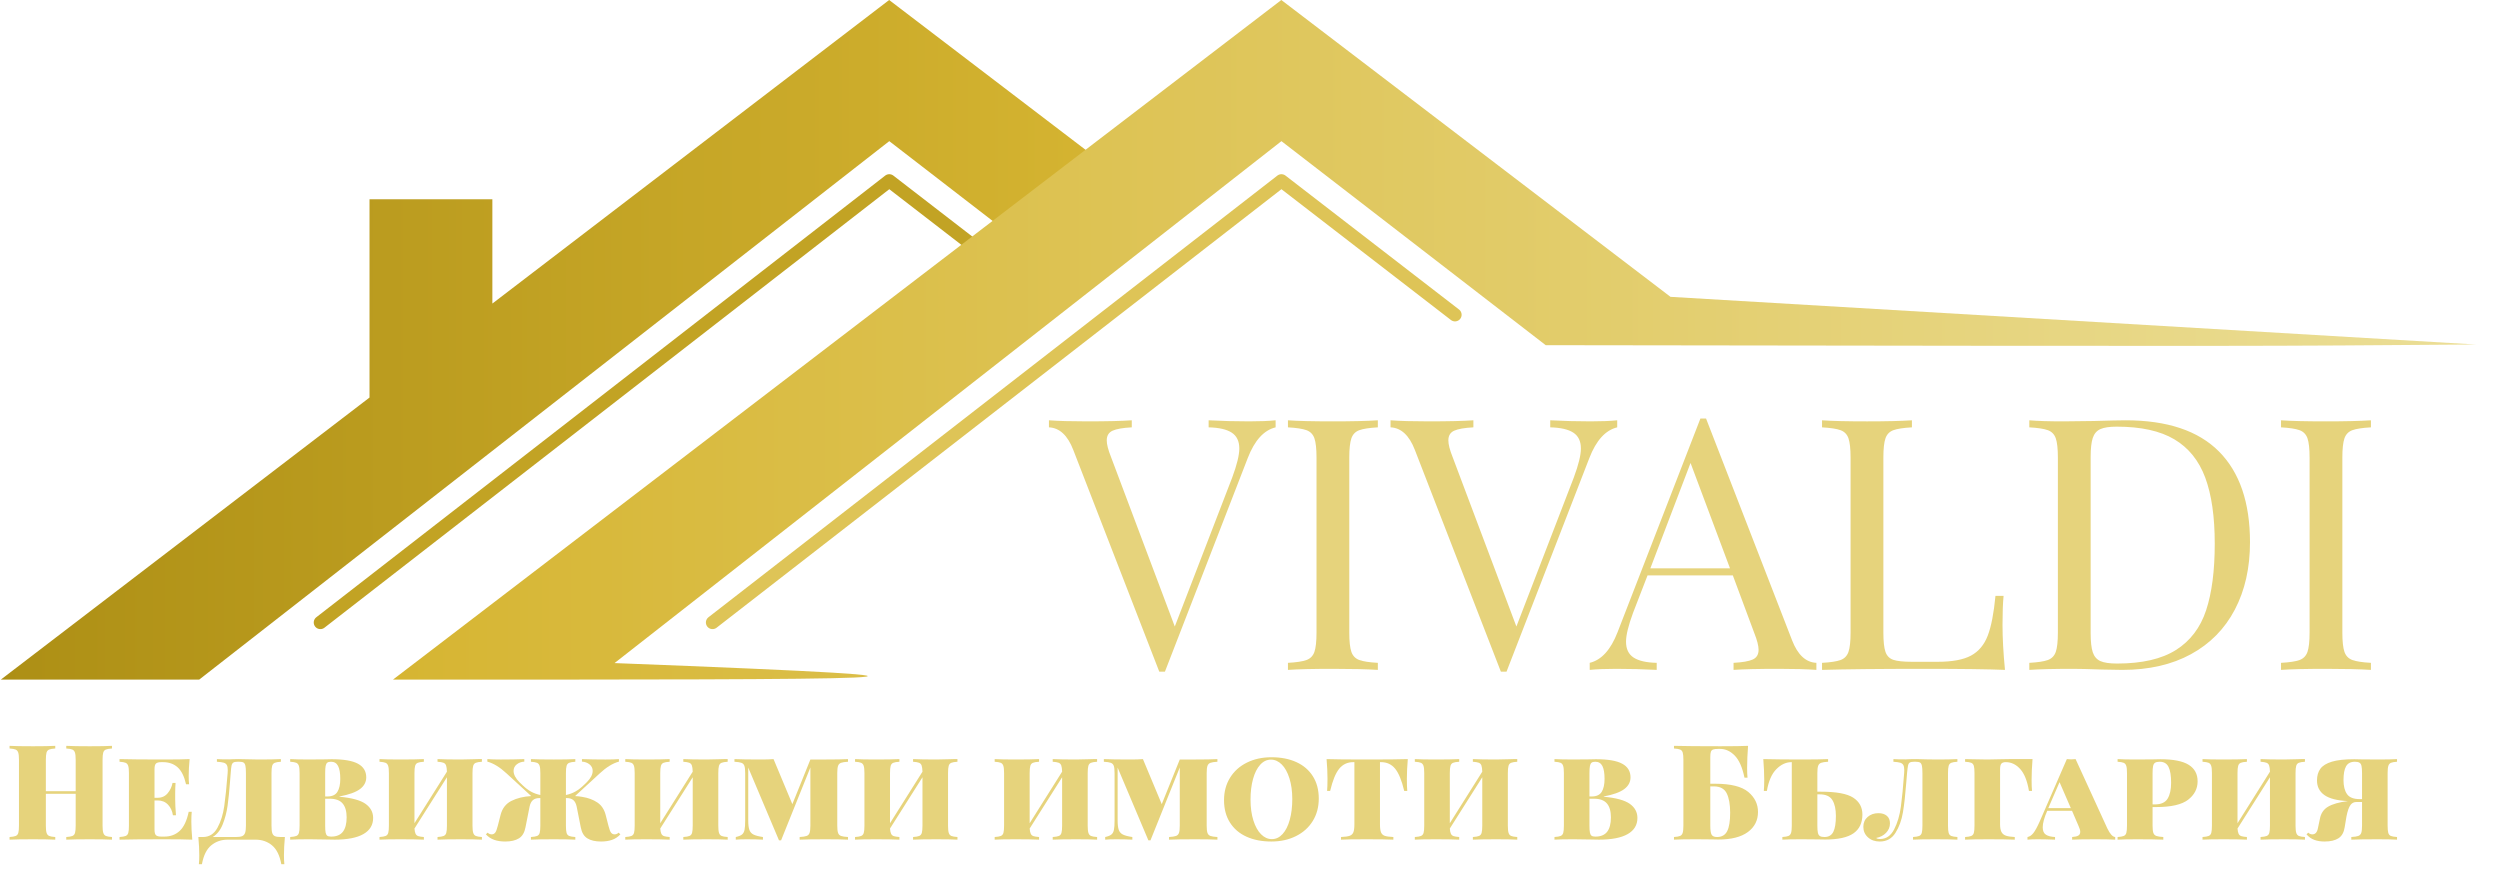 <?xml version="1.0" encoding="UTF-8"?>
<!DOCTYPE svg PUBLIC "-//W3C//DTD SVG 1.1//EN" "http://www.w3.org/Graphics/SVG/1.1/DTD/svg11.dtd">
<!-- Creator: CorelDRAW 2020 (64-Bit) -->
<svg xmlns="http://www.w3.org/2000/svg" xml:space="preserve" width="1571px" height="562px" version="1.1" style="shape-rendering:geometricPrecision; text-rendering:geometricPrecision; image-rendering:optimizeQuality; fill-rule:evenodd; clip-rule:evenodd"
viewBox="0 0 1548.13 554.18"
 xmlns:xlink="http://www.w3.org/1999/xlink"
 xmlns:xodm="http://www.corel.com/coreldraw/odm/2003">
 <defs>
  <style type="text/css">
   <![CDATA[
    .str0 {stroke:#C2A324;stroke-width:8.21;stroke-linecap:round;stroke-linejoin:round;stroke-miterlimit:22.926}
    .str1 {stroke:#DEC457;stroke-width:8.21;stroke-linecap:round;stroke-linejoin:round;stroke-miterlimit:22.926}
    .fil0 {fill:none}
    .fil3 {fill:#E6D37C;fill-rule:nonzero}
    .fil1 {fill:url(#id0)}
    .fil2 {fill:url(#id1)}
   ]]>
  </style>
  <linearGradient id="id0" gradientUnits="userSpaceOnUse" x1="0" y1="210.56" x2="700.89" y2="210.56">
   <stop offset="0" style="stop-opacity:1; stop-color:#AD8F15"/>
   <stop offset="1" style="stop-opacity:1; stop-color:#D6B532"/>
  </linearGradient>
  <linearGradient id="id1" gradientUnits="userSpaceOnUse" x1="243" y1="210.56" x2="1533.59" y2="210.56">
   <stop offset="0" style="stop-opacity:1; stop-color:#D6B532"/>
   <stop offset="1" style="stop-opacity:1; stop-color:#EBDE96"/>
  </linearGradient>
 </defs>
 <g id="Layer_x0020_1">
  <polyline class="fil0 str0" points="627.05,171.1 550.54,112.05 198.01,385.73 "/>
  <path class="fil1" d="M550.46 0l150.43 114.74c-55.4,46.02 0,0 -55.4,46.02l-94.95 -73.3 -427.63 333.67c-122.91,0 0,0 -122.16,0l-0.75 0 228.47 -174.79 0 -122.85 76.12 0 0 64.61 245.87 -188.1z"/>
  <polyline class="fil0 str1" points="901.09,195.05 793.54,112.05 441.01,385.73 "/>
  <path class="fil2" d="M793.47 0l241.16 183.94 498.96 29.53c-137.82,1.04 -116.34,1.1 -576.28,0.42l-163.77 -126.43 -413.26 323.42c266.91,10.25 174.79,10.25 -136.53,10.25l-0.75 0 550.47 -421.13z"/>
  <path class="fil3" d="M773.56 261.1c6.55,0 12.01,-0.22 16.38,-0.66l0 4.37c-7.28,1.75 -13.03,8.08 -17.26,19.01l-51.33 132.38 -1.75 0 -1.75 0 -53.3 -137.41c-3.49,-9.03 -8.52,-13.69 -15.07,-13.98l0 -4.37c5.82,0.44 13.62,0.66 23.37,0.66 12.53,0 21.85,-0.22 27.96,-0.66l0 4.37c-5.53,0.29 -9.5,0.99 -11.9,2.08 -2.4,1.09 -3.61,3.09 -3.61,6 0,2.48 0.88,5.9 2.63,10.27l39.53 105.07 35.61 -92.4c2.91,-7.86 4.37,-13.83 4.37,-17.91 0,-4.52 -1.57,-7.79 -4.7,-9.83 -3.13,-2.04 -7.9,-3.13 -14.31,-3.28l0 -4.37c8.31,0.44 16.68,0.66 25.13,0.66z"/>
  <path id="1" class="fil3" d="M853.29 264.81c-5.25,0.29 -9.07,0.88 -11.47,1.75 -2.4,0.87 -4.04,2.55 -4.92,5.02 -0.87,2.48 -1.31,6.48 -1.31,12.02l0 108.35c0,5.53 0.44,9.54 1.31,12.01 0.88,2.48 2.52,4.15 4.92,5.03 2.4,0.87 6.22,1.45 11.47,1.74l0 4.37c-6.7,-0.43 -15.95,-0.65 -27.75,-0.65 -12.52,0 -21.84,0.22 -27.96,0.65l0 -4.37c5.25,-0.29 9.07,-0.87 11.47,-1.74 2.41,-0.88 4.04,-2.55 4.92,-5.03 0.87,-2.47 1.31,-6.48 1.31,-12.01l0 -108.35c0,-5.54 -0.44,-9.54 -1.31,-12.02 -0.88,-2.47 -2.51,-4.15 -4.92,-5.02 -2.4,-0.87 -6.22,-1.46 -11.47,-1.75l0 -4.37c6.12,0.44 15.44,0.66 27.96,0.66 11.66,0 20.9,-0.22 27.75,-0.66l0 4.37z"/>
  <path id="2" class="fil3" d="M985.23 261.1c6.55,0 12.01,-0.22 16.38,-0.66l0 4.37c-7.28,1.75 -13.03,8.08 -17.26,19.01l-51.33 132.38 -1.75 0 -1.75 0 -53.3 -137.41c-3.49,-9.03 -8.52,-13.69 -15.07,-13.98l0 -4.37c5.83,0.44 13.62,0.66 23.37,0.66 12.53,0 21.85,-0.22 27.97,-0.66l0 4.37c-5.54,0.29 -9.51,0.99 -11.91,2.08 -2.4,1.09 -3.6,3.09 -3.6,6 0,2.48 0.87,5.9 2.62,10.27l39.54 105.07 35.6 -92.4c2.92,-7.86 4.37,-13.83 4.37,-17.91 0,-4.52 -1.56,-7.79 -4.7,-9.83 -3.13,-2.04 -7.9,-3.13 -14.3,-3.28l0 -4.37c8.3,0.44 16.67,0.66 25.12,0.66z"/>
  <path id="3" class="fil3" d="M1109.96 396.75c3.5,9.03 8.52,13.69 15.07,13.98l0 4.37c-5.82,-0.43 -13.61,-0.65 -23.37,-0.65 -12.53,0 -21.85,0.22 -27.96,0.65l0 -4.37c5.53,-0.29 9.5,-0.98 11.9,-2.07 2.41,-1.09 3.61,-3.1 3.61,-6.01 0,-2.47 -0.88,-5.9 -2.62,-10.27l-13.33 -35.82 -52.86 0 -8.96 23.15c-2.91,7.87 -4.37,13.84 -4.37,17.92 0,4.51 1.57,7.79 4.7,9.83 3.13,2.04 7.9,3.13 14.31,3.27l0 4.37c-8.3,-0.43 -16.68,-0.65 -25.12,-0.65 -6.56,0 -12.02,0.22 -16.39,0.65l0 -4.37c7.28,-1.74 13.04,-8.08 17.26,-19l51.33 -132.38 3.5 0 53.3 137.4zm-38.45 -44.56l-24.46 -65.31 -24.91 65.31 49.37 0z"/>
  <path id="4" class="fil3" d="M1184.23 264.81c-5.24,0.29 -9.06,0.88 -11.47,1.75 -2.4,0.87 -4.04,2.55 -4.91,5.02 -0.88,2.48 -1.31,6.48 -1.31,12.02l0 108.35c0,5.53 0.43,9.54 1.31,12.01 0.87,2.48 2.51,4.12 4.91,4.92 2.41,0.8 6.23,1.2 11.47,1.2l15.95 0c9.03,0 15.91,-1.28 20.64,-3.82 4.73,-2.55 8.19,-6.67 10.38,-12.35 2.18,-5.68 3.78,-13.9 4.8,-24.68l5.03 0c-0.44,4.51 -0.66,10.48 -0.66,17.91 0,8.3 0.51,17.62 1.53,27.96 -9.9,-0.43 -26.58,-0.65 -50.02,-0.65 -27.97,0 -49.08,0.22 -63.35,0.65l0 -4.37c5.24,-0.29 9.06,-0.87 11.47,-1.74 2.4,-0.88 4.04,-2.55 4.91,-5.03 0.87,-2.47 1.31,-6.48 1.31,-12.01l0 -108.35c0,-5.54 -0.44,-9.54 -1.31,-12.02 -0.87,-2.47 -2.51,-4.15 -4.91,-5.02 -2.41,-0.87 -6.23,-1.46 -11.47,-1.75l0 -4.37c6.11,0.44 15.43,0.66 27.96,0.66 11.65,0 20.9,-0.22 27.74,-0.66l0 4.37z"/>
  <path id="5" class="fil3" d="M1316.61 260.44c25.77,0 45.07,6.45 57.89,19.34 12.81,12.88 19.22,31.63 19.22,56.25 0,15.87 -3.13,29.78 -9.39,41.72 -6.27,11.94 -15.33,21.15 -27.2,27.63 -11.87,6.48 -26.03,9.72 -42.49,9.72l-12.67 -0.22c-8.15,-0.29 -14.12,-0.43 -17.91,-0.43 -11.94,0 -20.97,0.22 -27.09,0.65l0 -4.37c5.25,-0.29 9.07,-0.87 11.47,-1.74 2.4,-0.88 4.04,-2.55 4.92,-5.03 0.87,-2.47 1.31,-6.48 1.31,-12.01l0 -108.35c0,-5.54 -0.44,-9.54 -1.31,-12.02 -0.88,-2.47 -2.52,-4.15 -4.92,-5.02 -2.4,-0.87 -6.22,-1.46 -11.47,-1.75l0 -4.37c5.1,0.44 12.16,0.66 21.19,0.66l18.57 -0.22c9.9,-0.29 16.53,-0.44 19.88,-0.44zm-5.46 3.94c-4.52,0 -7.9,0.51 -10.16,1.52 -2.26,1.02 -3.82,2.85 -4.7,5.47 -0.87,2.62 -1.31,6.55 -1.31,11.79l0 109.22c0,5.25 0.44,9.18 1.31,11.8 0.88,2.62 2.44,4.44 4.7,5.46 2.26,1.02 5.72,1.53 10.38,1.53 15.43,0 27.59,-2.8 36.48,-8.41 8.88,-5.61 15.1,-13.8 18.67,-24.57 3.57,-10.78 5.36,-24.54 5.36,-41.29 0,-16.75 -1.97,-30.4 -5.9,-40.96 -3.94,-10.56 -10.31,-18.46 -19.12,-23.7 -8.81,-5.24 -20.71,-7.86 -35.71,-7.86z"/>
  <path id="6" class="fil3" d="M1468.65 264.81c-5.25,0.29 -9.07,0.88 -11.47,1.75 -2.41,0.87 -4.04,2.55 -4.92,5.02 -0.87,2.48 -1.31,6.48 -1.31,12.02l0 108.35c0,5.53 0.44,9.54 1.31,12.01 0.88,2.48 2.51,4.15 4.92,5.03 2.4,0.87 6.22,1.45 11.47,1.74l0 4.37c-6.7,-0.43 -15.95,-0.65 -27.75,-0.65 -12.52,0 -21.84,0.22 -27.96,0.65l0 -4.37c5.25,-0.29 9.07,-0.87 11.47,-1.74 2.4,-0.88 4.04,-2.55 4.92,-5.03 0.87,-2.47 1.31,-6.48 1.31,-12.01l0 -108.35c0,-5.54 -0.44,-9.54 -1.31,-12.02 -0.88,-2.47 -2.52,-4.15 -4.92,-5.02 -2.4,-0.87 -6.22,-1.46 -11.47,-1.75l0 -4.37c6.12,0.44 15.44,0.66 27.96,0.66 11.65,0 20.9,-0.22 27.75,-0.66l0 4.37z"/>
  <path class="fil3" d="M68.88 463.81c-1.75,0.11 -3.02,0.33 -3.81,0.66 -0.8,0.33 -1.33,0.96 -1.61,1.89 -0.27,0.93 -0.41,2.43 -0.41,4.51l0 40.73c0,2.08 0.15,3.58 0.46,4.51 0.3,0.93 0.83,1.56 1.6,1.89 0.76,0.33 2.02,0.55 3.77,0.66l0 1.64c-2.95,-0.16 -7.55,-0.25 -13.79,-0.25 -6.29,0 -11.14,0.09 -14.53,0.25l0 -1.64c1.75,-0.11 3.02,-0.33 3.81,-0.66 0.8,-0.33 1.33,-0.96 1.61,-1.89 0.27,-0.93 0.41,-2.43 0.41,-4.51l0 -19.71 -18.48 0 0 19.71c0,2.08 0.15,3.58 0.46,4.51 0.3,0.93 0.83,1.56 1.6,1.89 0.76,0.33 2.02,0.55 3.77,0.66l0 1.64c-3.17,-0.16 -7.74,-0.25 -13.71,-0.25 -6.62,0 -11.49,0.09 -14.61,0.25l0 -1.64c1.75,-0.11 3.02,-0.33 3.81,-0.66 0.8,-0.33 1.33,-0.96 1.61,-1.89 0.27,-0.93 0.41,-2.43 0.41,-4.51l0 -40.73c0,-2.08 -0.15,-3.58 -0.45,-4.51 -0.31,-0.93 -0.84,-1.56 -1.61,-1.89 -0.76,-0.33 -2.02,-0.55 -3.77,-0.66l0 -1.64c3.12,0.17 7.99,0.25 14.61,0.25 5.91,0 10.48,-0.08 13.71,-0.25l0 1.64c-1.75,0.11 -3.02,0.33 -3.81,0.66 -0.8,0.33 -1.33,0.96 -1.61,1.89 -0.27,0.93 -0.41,2.43 -0.41,4.51l0 19.38 18.48 0 0 -19.38c0,-2.08 -0.15,-3.58 -0.45,-4.51 -0.31,-0.93 -0.84,-1.56 -1.61,-1.89 -0.76,-0.33 -2.02,-0.55 -3.77,-0.66l0 -1.64c3.39,0.17 8.24,0.25 14.53,0.25 6.24,0 10.84,-0.08 13.79,-0.25l0 1.64z"/>
  <path id="1" class="fil3" d="M118.06 508.97c0,3.34 0.19,7.12 0.58,11.33 -3.56,-0.16 -9.55,-0.25 -17.98,-0.25 -12.05,0 -21.08,0.09 -27.1,0.25l0 -1.64c1.75,-0.11 3.03,-0.33 3.82,-0.66 0.79,-0.33 1.33,-0.96 1.6,-1.89 0.28,-0.93 0.41,-2.43 0.41,-4.51l0 -32.51c0,-2.09 -0.15,-3.59 -0.45,-4.52 -0.3,-0.93 -0.83,-1.56 -1.6,-1.89 -0.77,-0.33 -2.03,-0.55 -3.78,-0.66l0 -1.64c6.02,0.17 15.05,0.25 27.1,0.25 7.66,0 13.11,-0.08 16.34,-0.25 -0.39,3.89 -0.58,7.39 -0.58,10.51 0,2.14 0.08,3.83 0.25,5.09l-1.89 0c-1.1,-4.87 -2.83,-8.37 -5.21,-10.51 -2.39,-2.13 -5.41,-3.2 -9.08,-3.2l-1.06 0c-1.54,0 -2.62,0.27 -3.25,0.82 -0.63,0.55 -0.94,1.73 -0.94,3.53l0 17.74 1.89 0c2.62,0 4.72,-0.95 6.28,-2.84 1.56,-1.89 2.56,-4.01 2.99,-6.36l1.89 0c-0.16,1.86 -0.24,4.05 -0.24,6.57l0 3.45c0,2.68 0.16,6.02 0.49,10.01l-1.89 0c-0.38,-2.62 -1.4,-4.81 -3.04,-6.56 -1.64,-1.76 -3.8,-2.63 -6.48,-2.63l-1.89 0 0 18.06c0,1.81 0.31,2.98 0.94,3.53 0.63,0.55 1.71,0.82 3.25,0.82l1.88 0c3.84,0 7.02,-1.19 9.57,-3.57 2.54,-2.38 4.39,-6.31 5.54,-11.78l1.89 0c-0.17,1.53 -0.25,3.5 -0.25,5.91z"/>
  <path id="2" class="fil3" d="M176.03 518.66c-0.39,4.21 -0.58,7.99 -0.58,11.33 0,2.3 0.09,4.13 0.25,5.5l-1.89 0c-0.99,-5.42 -2.9,-9.3 -5.75,-11.66 -2.84,-2.35 -6.24,-3.53 -10.18,-3.53l-17.32 0c-3.94,0 -7.34,1.18 -10.18,3.53 -2.85,2.36 -4.76,6.24 -5.75,11.66l-1.89 0c0.17,-1.37 0.25,-3.2 0.25,-5.5 0,-3.34 -0.19,-7.12 -0.58,-11.33l2.88 0c3.88,0 6.87,-1.9 8.95,-5.71 2.08,-3.8 3.49,-8.28 4.22,-13.42 0.74,-5.15 1.44,-11.96 2.1,-20.44 0.05,-0.44 0.08,-1.05 0.08,-1.81 0,-1.42 -0.19,-2.49 -0.57,-3.2 -0.39,-0.72 -1.04,-1.21 -1.97,-1.48 -0.94,-0.27 -2.33,-0.47 -4.19,-0.58l0 -1.64c1.37,0.11 3.91,0.17 7.63,0.17 0.93,0 1.62,-0.03 2.06,-0.09l3.53 -0.08c3.12,0 5.99,0.06 8.62,0.17l3.94 0.08c6.02,0 10.64,-0.08 13.87,-0.25l0 1.64c-1.75,0.11 -3.02,0.33 -3.81,0.66 -0.8,0.33 -1.33,0.96 -1.61,1.89 -0.27,0.93 -0.4,2.43 -0.4,4.52l0 32.51c0,2.08 0.15,3.6 0.45,4.55 0.3,0.96 0.84,1.62 1.64,1.97 0.79,0.36 2.04,0.54 3.73,0.54l2.47 0zm-24.14 -39.57c0,-2.09 -0.11,-3.62 -0.33,-4.6 -0.22,-0.99 -0.6,-1.64 -1.15,-1.97 -0.55,-0.33 -1.45,-0.5 -2.71,-0.5l-1.07 0c-1.2,0 -2.06,0.18 -2.58,0.54 -0.52,0.35 -0.88,0.97 -1.07,1.84 -0.19,0.88 -0.37,2.44 -0.53,4.69l-0.41 5.25c-0.44,5.86 -0.95,10.84 -1.52,14.94 -0.58,4.11 -1.59,7.97 -3.04,11.58 -1.45,3.61 -3.52,6.21 -6.2,7.8l14.37 0c1.75,0 3.05,-0.18 3.9,-0.54 0.85,-0.35 1.45,-1.02 1.81,-2.01 0.35,-0.98 0.53,-2.49 0.53,-4.51l0 -32.51z"/>
  <path id="3" class="fil3" d="M209.85 493.7c7.67,0.71 13.06,2.19 16.18,4.43 3.12,2.25 4.68,5.15 4.68,8.71 0,4.37 -2.01,7.71 -6.04,10.01 -4.02,2.3 -9.95,3.45 -17.77,3.45 -1.64,0 -3.07,-0.03 -4.27,-0.08 -3.94,-0.11 -7.77,-0.17 -11.5,-0.17 -5.25,0 -9.19,0.09 -11.82,0.25l0 -1.64c1.75,-0.11 3.03,-0.33 3.82,-0.66 0.79,-0.33 1.33,-0.96 1.6,-1.89 0.27,-0.93 0.41,-2.43 0.41,-4.51l0 -32.51c0,-2.09 -0.15,-3.59 -0.45,-4.52 -0.3,-0.93 -0.84,-1.56 -1.6,-1.89 -0.77,-0.33 -2.03,-0.55 -3.78,-0.66l0 -1.64c2.63,0.17 6.52,0.25 11.66,0.25l10.02 -0.08c1.15,-0.06 2.49,-0.09 4.02,-0.09 7.44,0 12.88,0.93 16.3,2.8 3.42,1.86 5.13,4.68 5.13,8.45 0,2.9 -1.3,5.33 -3.9,7.27 -2.6,1.94 -6.83,3.46 -12.69,4.56l0 0.16zm-5.25 -21.68c-1.04,0 -1.81,0.2 -2.3,0.58 -0.49,0.38 -0.84,1.07 -1.03,2.05 -0.19,0.99 -0.28,2.47 -0.28,4.44l0 14.45 1.39 0c2.96,0 5.02,-0.96 6.2,-2.88 1.18,-1.91 1.77,-4.6 1.77,-8.04 0,-3.56 -0.46,-6.22 -1.36,-7.97 -0.9,-1.75 -2.37,-2.63 -4.39,-2.63zm0.08 46.39c3.29,0 5.71,-1 7.27,-2.99 1.56,-2 2.34,-4.97 2.34,-8.91 0,-3.83 -0.84,-6.72 -2.51,-8.66 -1.67,-1.95 -4.34,-2.92 -8,-2.92l-2.79 0 0 16.67c0,1.97 0.09,3.42 0.28,4.35 0.19,0.93 0.54,1.57 1.03,1.93 0.49,0.35 1.29,0.53 2.38,0.53z"/>
  <path id="4" class="fil3" d="M298.11 472.02c-1.75,0.11 -3.02,0.33 -3.81,0.66 -0.8,0.33 -1.33,0.96 -1.6,1.89 -0.28,0.93 -0.42,2.43 -0.42,4.52l0 32.51c0,2.08 0.16,3.58 0.46,4.51 0.3,0.93 0.83,1.56 1.6,1.89 0.76,0.33 2.02,0.55 3.77,0.66l0 1.64c-2.79,-0.16 -7.11,-0.25 -12.97,-0.25 -6.29,0 -11.14,0.09 -14.53,0.25l0 -1.64c1.75,-0.11 3.02,-0.33 3.82,-0.66 0.79,-0.33 1.32,-0.96 1.6,-1.89 0.27,-0.93 0.41,-2.43 0.41,-4.51l0 -29.97 -20.12 31.77c0.11,1.48 0.35,2.58 0.7,3.29 0.36,0.71 0.92,1.19 1.69,1.43 0.76,0.25 1.91,0.43 3.44,0.54l0 1.64c-3.34,-0.16 -8.18,-0.25 -14.53,-0.25 -5.86,0 -10.18,0.09 -12.97,0.25l0 -1.64c1.75,-0.11 3.02,-0.33 3.82,-0.66 0.79,-0.33 1.32,-0.96 1.6,-1.89 0.27,-0.93 0.41,-2.43 0.41,-4.51l0 -32.51c0,-2.09 -0.15,-3.59 -0.45,-4.52 -0.3,-0.93 -0.84,-1.56 -1.6,-1.89 -0.77,-0.33 -2.03,-0.55 -3.78,-0.66l0 -1.64c2.79,0.17 7.11,0.25 12.97,0.25 6.3,0 11.14,-0.08 14.53,-0.25l0 1.64c-1.75,0.11 -3.02,0.33 -3.81,0.66 -0.8,0.33 -1.33,0.96 -1.61,1.89 -0.27,0.93 -0.41,2.43 -0.41,4.52l0 31.03 20.12 -31.94c-0.06,-1.75 -0.23,-3.04 -0.53,-3.86 -0.31,-0.82 -0.85,-1.38 -1.65,-1.68 -0.79,-0.3 -2.01,-0.51 -3.65,-0.62l0 -1.64c3.34,0.17 8.18,0.25 14.53,0.25 2.08,0 4.65,-0.06 7.72,-0.17 3.06,-0.11 4.82,-0.13 5.25,-0.08l0 1.64z"/>
  <path id="5" class="fil3" d="M383.91 517.02c-1.48,1.58 -3.2,2.72 -5.17,3.4 -1.97,0.69 -4.24,1.03 -6.81,1.03 -3.56,0 -6.4,-0.66 -8.5,-1.97 -2.11,-1.31 -3.46,-3.61 -4.07,-6.9l-2.54 -12.81c-0.39,-1.8 -1.07,-3.13 -2.05,-3.98 -0.99,-0.85 -2.39,-1.27 -4.19,-1.27l-0.41 0 0 17.08c0,2.08 0.13,3.58 0.41,4.51 0.27,0.93 0.81,1.56 1.6,1.89 0.79,0.33 2.07,0.55 3.82,0.66l0 1.64c-3.01,-0.16 -7.45,-0.25 -13.3,-0.25 -6.52,0 -11.25,0.09 -14.21,0.25l0 -1.64c1.75,-0.11 3.03,-0.33 3.82,-0.66 0.79,-0.33 1.33,-0.96 1.6,-1.89 0.27,-0.93 0.41,-2.43 0.41,-4.51l0 -17.08 -0.41 0c-1.81,0 -3.2,0.42 -4.19,1.27 -0.98,0.85 -1.67,2.18 -2.05,3.98l-2.54 12.81c-0.61,3.29 -1.96,5.59 -4.07,6.9 -2.11,1.31 -4.94,1.97 -8.5,1.97 -2.57,0 -4.84,-0.34 -6.81,-1.03 -1.97,-0.68 -3.69,-1.82 -5.17,-3.4l1.07 -1.07c0.71,0.71 1.55,1.07 2.54,1.07 0.82,0 1.52,-0.33 2.09,-0.99 0.58,-0.66 1.14,-2.11 1.69,-4.35l1.72 -6.73c1.04,-4.05 3.27,-6.94 6.69,-8.66 3.42,-1.73 7.51,-2.73 12.28,-3l-15.27 -14.04c-4.11,-3.83 -8.08,-6.27 -11.91,-7.31l0 -1.56c2.24,0.17 5.01,0.25 8.29,0.25 5.15,0 10.02,-0.08 14.62,-0.25l0 1.56c-1.86,0.11 -3.44,0.69 -4.72,1.73 -1.29,1.04 -1.93,2.38 -1.93,4.02 0,2.24 1.23,4.6 3.69,7.06l1.89 1.81c1.75,1.69 3.5,3.02 5.25,3.98 1.76,0.96 3.67,1.65 5.75,2.09l0 -13.54c0,-2.09 -0.15,-3.59 -0.45,-4.52 -0.3,-0.93 -0.83,-1.56 -1.6,-1.89 -0.77,-0.33 -2.03,-0.55 -3.78,-0.66l0 -1.64c2.96,0.17 7.69,0.25 14.21,0.25 5.8,0 10.23,-0.08 13.3,-0.25l0 1.64c-1.75,0.11 -3.03,0.33 -3.82,0.66 -0.79,0.33 -1.33,0.96 -1.6,1.89 -0.28,0.93 -0.41,2.43 -0.41,4.52l0 13.54c2.08,-0.44 3.99,-1.13 5.74,-2.09 1.76,-0.96 3.51,-2.29 5.26,-3.98l1.89 -1.81c2.46,-2.46 3.69,-4.82 3.69,-7.06 0,-1.64 -0.64,-2.98 -1.93,-4.02 -1.28,-1.04 -2.86,-1.62 -4.72,-1.73l0 -1.56c4.6,0.17 9.47,0.25 14.62,0.25 3.34,0 6.1,-0.08 8.29,-0.25l0 1.56c-3.83,1.04 -7.8,3.48 -11.91,7.31l-15.27 14.04c1.48,0.05 2.96,0.22 4.44,0.49 3.72,0.6 6.85,1.77 9.4,3.49 2.54,1.73 4.25,4.28 5.13,7.68l1.72 6.73c0.55,2.24 1.11,3.69 1.69,4.35 0.57,0.66 1.27,0.99 2.09,0.99 0.98,0 1.83,-0.36 2.54,-1.07l1.07 1.07z"/>
  <path id="6" class="fil3" d="M450.41 472.02c-1.75,0.11 -3.02,0.33 -3.81,0.66 -0.8,0.33 -1.33,0.96 -1.6,1.89 -0.28,0.93 -0.41,2.43 -0.41,4.52l0 32.51c0,2.08 0.15,3.58 0.45,4.51 0.3,0.93 0.83,1.56 1.6,1.89 0.76,0.33 2.02,0.55 3.77,0.66l0 1.64c-2.79,-0.16 -7.11,-0.25 -12.97,-0.25 -6.29,0 -11.14,0.09 -14.53,0.25l0 -1.64c1.75,-0.11 3.02,-0.33 3.82,-0.66 0.79,-0.33 1.33,-0.96 1.6,-1.89 0.27,-0.93 0.41,-2.43 0.41,-4.51l0 -29.97 -20.12 31.77c0.11,1.48 0.35,2.58 0.7,3.29 0.36,0.71 0.92,1.19 1.69,1.43 0.76,0.25 1.91,0.43 3.44,0.54l0 1.64c-3.34,-0.16 -8.18,-0.25 -14.53,-0.25 -5.86,0 -10.18,0.09 -12.97,0.25l0 -1.64c1.75,-0.11 3.02,-0.33 3.82,-0.66 0.79,-0.33 1.32,-0.96 1.6,-1.89 0.27,-0.93 0.41,-2.43 0.41,-4.51l0 -32.51c0,-2.09 -0.15,-3.59 -0.45,-4.52 -0.3,-0.93 -0.84,-1.56 -1.6,-1.89 -0.77,-0.33 -2.03,-0.55 -3.78,-0.66l0 -1.64c2.79,0.17 7.11,0.25 12.97,0.25 6.3,0 11.14,-0.08 14.53,-0.25l0 1.64c-1.75,0.11 -3.02,0.33 -3.81,0.66 -0.8,0.33 -1.33,0.96 -1.6,1.89 -0.28,0.93 -0.42,2.43 -0.42,4.52l0 31.03 20.12 -31.94c-0.06,-1.75 -0.23,-3.04 -0.53,-3.86 -0.3,-0.82 -0.85,-1.38 -1.65,-1.68 -0.79,-0.3 -2.01,-0.51 -3.65,-0.62l0 -1.64c3.34,0.17 8.18,0.25 14.53,0.25 2.08,0 4.65,-0.06 7.72,-0.17 3.06,-0.11 4.82,-0.13 5.25,-0.08l0 1.64z"/>
  <path id="7" class="fil3" d="M524.96 472.02c-1.97,0.11 -3.4,0.33 -4.31,0.66 -0.9,0.33 -1.52,0.96 -1.84,1.89 -0.33,0.93 -0.5,2.43 -0.5,4.52l0 32.51c0,2.08 0.17,3.58 0.5,4.51 0.32,0.93 0.94,1.56 1.84,1.89 0.91,0.33 2.34,0.55 4.31,0.66l0 1.64c-3.17,-0.16 -7.74,-0.25 -13.71,-0.25 -7.39,0 -12.81,0.09 -16.25,0.25l0 -1.64c1.97,-0.11 3.4,-0.33 4.31,-0.66 0.9,-0.33 1.52,-0.96 1.84,-1.89 0.33,-0.93 0.5,-2.43 0.5,-4.51l0 -36.05 -18.15 45.16 -1.31 0 -19.05 -45.07 0 32.67c0,2.63 0.23,4.6 0.7,5.92 0.46,1.31 1.33,2.28 2.58,2.91 1.26,0.63 3.21,1.14 5.83,1.52l0 1.64c-2.68,-0.16 -6.02,-0.25 -10.01,-0.25 -2.9,0 -5.17,0.09 -6.82,0.25l0 -1.64c1.75,-0.38 3.03,-0.89 3.82,-1.52 0.79,-0.63 1.33,-1.59 1.6,-2.87 0.28,-1.29 0.41,-3.27 0.41,-5.96l0 -29.22c0,-2.09 -0.16,-3.59 -0.49,-4.52 -0.33,-0.93 -0.94,-1.56 -1.85,-1.89 -0.9,-0.33 -2.34,-0.55 -4.31,-0.66l0 -1.64c3.61,0.17 9.17,0.25 16.67,0.25 3.01,0 5.53,-0.08 7.55,-0.25l11.66 27.92 11.17 -27.67 9.6 0c5.97,0 10.54,-0.08 13.71,-0.25l0 1.64z"/>
  <path id="8" class="fil3" d="M592.78 472.02c-1.75,0.11 -3.02,0.33 -3.82,0.66 -0.79,0.33 -1.32,0.96 -1.6,1.89 -0.27,0.93 -0.41,2.43 -0.41,4.52l0 32.51c0,2.08 0.15,3.58 0.45,4.51 0.3,0.93 0.84,1.56 1.6,1.89 0.77,0.33 2.03,0.55 3.78,0.66l0 1.64c-2.79,-0.16 -7.11,-0.25 -12.97,-0.25 -6.3,0 -11.14,0.09 -14.53,0.25l0 -1.64c1.75,-0.11 3.02,-0.33 3.81,-0.66 0.8,-0.33 1.33,-0.96 1.61,-1.89 0.27,-0.93 0.41,-2.43 0.41,-4.51l0 -29.97 -20.12 31.77c0.11,1.48 0.34,2.58 0.7,3.29 0.35,0.71 0.92,1.19 1.68,1.43 0.77,0.25 1.92,0.43 3.45,0.54l0 1.64c-3.34,-0.16 -8.18,-0.25 -14.53,-0.25 -5.86,0 -10.18,0.09 -12.97,0.25l0 -1.64c1.75,-0.11 3.02,-0.33 3.81,-0.66 0.8,-0.33 1.33,-0.96 1.6,-1.89 0.28,-0.93 0.42,-2.43 0.42,-4.51l0 -32.51c0,-2.09 -0.16,-3.59 -0.46,-4.52 -0.3,-0.93 -0.83,-1.56 -1.6,-1.89 -0.76,-0.33 -2.02,-0.55 -3.77,-0.66l0 -1.64c2.79,0.17 7.11,0.25 12.97,0.25 6.29,0 11.14,-0.08 14.53,-0.25l0 1.64c-1.75,0.11 -3.02,0.33 -3.82,0.66 -0.79,0.33 -1.32,0.96 -1.6,1.89 -0.27,0.93 -0.41,2.43 -0.41,4.52l0 31.03 20.12 -31.94c-0.06,-1.75 -0.24,-3.04 -0.54,-3.86 -0.3,-0.82 -0.85,-1.38 -1.64,-1.68 -0.79,-0.3 -2.01,-0.51 -3.65,-0.62l0 -1.64c3.34,0.17 8.18,0.25 14.53,0.25 2.08,0 4.65,-0.06 7.72,-0.17 3.06,-0.11 4.81,-0.13 5.25,-0.08l0 1.64z"/>
  <path id="9" class="fil3" d="M679.32 472.02c-1.75,0.11 -3.03,0.33 -3.82,0.66 -0.79,0.33 -1.33,0.96 -1.6,1.89 -0.27,0.93 -0.41,2.43 -0.41,4.52l0 32.51c0,2.08 0.15,3.58 0.45,4.51 0.3,0.93 0.83,1.56 1.6,1.89 0.77,0.33 2.03,0.55 3.78,0.66l0 1.64c-2.79,-0.16 -7.12,-0.25 -12.97,-0.25 -6.3,0 -11.14,0.09 -14.54,0.25l0 -1.64c1.75,-0.11 3.03,-0.33 3.82,-0.66 0.8,-0.33 1.33,-0.96 1.6,-1.89 0.28,-0.93 0.41,-2.43 0.41,-4.51l0 -29.97 -20.11 31.77c0.11,1.48 0.34,2.58 0.7,3.29 0.35,0.71 0.91,1.19 1.68,1.43 0.76,0.25 1.91,0.43 3.45,0.54l0 1.64c-3.34,-0.16 -8.19,-0.25 -14.54,-0.25 -5.85,0 -10.18,0.09 -12.97,0.25l0 -1.64c1.75,-0.11 3.03,-0.33 3.82,-0.66 0.79,-0.33 1.33,-0.96 1.6,-1.89 0.27,-0.93 0.41,-2.43 0.41,-4.51l0 -32.51c0,-2.09 -0.15,-3.59 -0.45,-4.52 -0.3,-0.93 -0.84,-1.56 -1.6,-1.89 -0.77,-0.33 -2.03,-0.55 -3.78,-0.66l0 -1.64c2.79,0.17 7.12,0.25 12.97,0.25 6.3,0 11.14,-0.08 14.54,-0.25l0 1.64c-1.76,0.11 -3.03,0.33 -3.82,0.66 -0.8,0.33 -1.33,0.96 -1.6,1.89 -0.28,0.93 -0.41,2.43 -0.41,4.52l0 31.03 20.11 -31.94c-0.05,-1.75 -0.23,-3.04 -0.53,-3.86 -0.3,-0.82 -0.85,-1.38 -1.64,-1.68 -0.8,-0.3 -2.01,-0.51 -3.66,-0.62l0 -1.64c3.34,0.17 8.19,0.25 14.54,0.25 2.07,0 4.65,-0.06 7.71,-0.17 3.07,-0.11 4.82,-0.13 5.26,-0.08l0 1.64z"/>
  <path id="10" class="fil3" d="M753.87 472.02c-1.97,0.11 -3.41,0.33 -4.31,0.66 -0.91,0.33 -1.52,0.96 -1.85,1.89 -0.33,0.93 -0.49,2.43 -0.49,4.52l0 32.51c0,2.08 0.16,3.58 0.49,4.51 0.33,0.93 0.94,1.56 1.85,1.89 0.9,0.33 2.34,0.55 4.31,0.66l0 1.64c-3.18,-0.16 -7.75,-0.25 -13.71,-0.25 -7.39,0 -12.81,0.09 -16.26,0.25l0 -1.64c1.97,-0.11 3.41,-0.33 4.31,-0.66 0.9,-0.33 1.52,-0.96 1.85,-1.89 0.33,-0.93 0.49,-2.43 0.49,-4.51l0 -36.05 -18.15 45.16 -1.31 0 -19.05 -45.07 0 32.67c0,2.63 0.24,4.6 0.7,5.92 0.47,1.31 1.33,2.28 2.59,2.91 1.26,0.63 3.2,1.14 5.83,1.52l0 1.64c-2.69,-0.16 -6.02,-0.25 -10.02,-0.25 -2.9,0 -5.17,0.09 -6.81,0.25l0 -1.64c1.75,-0.38 3.02,-0.89 3.81,-1.52 0.8,-0.63 1.33,-1.59 1.6,-2.87 0.28,-1.29 0.41,-3.27 0.41,-5.96l0 -29.22c0,-2.09 -0.16,-3.59 -0.49,-4.52 -0.33,-0.93 -0.94,-1.56 -1.85,-1.89 -0.9,-0.33 -2.33,-0.55 -4.31,-0.66l0 -1.64c3.62,0.17 9.17,0.25 16.67,0.25 3.01,0 5.53,-0.08 7.55,-0.25l11.66 27.92 11.17 -27.67 9.61 0c5.96,0 10.53,-0.08 13.71,-0.25l0 1.64z"/>
  <path id="11" class="fil3" d="M787.37 469.23c5.85,0 10.98,1 15.39,3 4.4,2 7.83,4.93 10.26,8.78 2.44,3.86 3.66,8.47 3.66,13.84 0,5.25 -1.25,9.89 -3.74,13.92 -2.49,4.02 -5.97,7.14 -10.43,9.35 -4.46,2.22 -9.53,3.33 -15.23,3.33 -5.85,0 -10.99,-1 -15.39,-3 -4.41,-1.99 -7.83,-4.92 -10.26,-8.78 -2.44,-3.86 -3.66,-8.47 -3.66,-13.84 0,-5.25 1.25,-9.89 3.74,-13.91 2.49,-4.03 5.96,-7.15 10.42,-9.36 4.47,-2.22 9.54,-3.33 15.24,-3.33zm-0.33 1.48c-2.52,0 -4.74,1.05 -6.65,3.16 -1.92,2.11 -3.4,5.04 -4.44,8.79 -1.04,3.75 -1.56,8.03 -1.56,12.85 0,4.87 0.59,9.16 1.77,12.89 1.17,3.72 2.76,6.58 4.76,8.57 2,2 4.23,3 6.69,3 2.52,0 4.74,-1.05 6.65,-3.16 1.92,-2.11 3.4,-5.03 4.43,-8.78 1.04,-3.75 1.57,-8.04 1.57,-12.85 0,-4.87 -0.59,-9.17 -1.77,-12.89 -1.18,-3.73 -2.76,-6.59 -4.76,-8.58 -2,-2 -4.23,-3 -6.69,-3z"/>
  <path id="12" class="fil3" d="M871.85 470.38c-0.38,4.55 -0.58,8.6 -0.58,12.15 0,3.29 0.09,5.8 0.25,7.56l-1.89 0c-1.53,-6.46 -3.41,-11.05 -5.62,-13.76 -2.22,-2.7 -5.11,-4.06 -8.67,-4.06l-0.73 0 0 38.51c0,2.3 0.22,3.97 0.65,5 0.44,1.04 1.21,1.76 2.3,2.14 1.1,0.38 2.88,0.63 5.34,0.74l0 1.64c-3.07,-0.16 -8.59,-0.25 -16.59,-0.25 -7.93,0 -13.21,0.09 -15.84,0.25l0 -1.64c2.46,-0.11 4.24,-0.36 5.33,-0.74 1.1,-0.38 1.87,-1.1 2.3,-2.14 0.44,-1.03 0.66,-2.7 0.66,-5l0 -38.51 -0.74 0c-3.56,0 -6.44,1.36 -8.66,4.06 -2.22,2.71 -4.09,7.3 -5.62,13.76l-1.89 0c0.16,-1.76 0.24,-4.27 0.24,-7.56 0,-3.55 -0.19,-7.6 -0.57,-12.15 4.87,0.17 13.14,0.25 24.79,0.25 11.99,0 20.5,-0.08 25.54,-0.25z"/>
  <path id="13" class="fil3" d="M939.67 472.02c-1.76,0.11 -3.03,0.33 -3.82,0.66 -0.8,0.33 -1.33,0.96 -1.6,1.89 -0.28,0.93 -0.41,2.43 -0.41,4.52l0 32.51c0,2.08 0.15,3.58 0.45,4.51 0.3,0.93 0.83,1.56 1.6,1.89 0.77,0.33 2.02,0.55 3.78,0.66l0 1.64c-2.8,-0.16 -7.12,-0.25 -12.98,-0.25 -6.29,0 -11.14,0.09 -14.53,0.25l0 -1.64c1.75,-0.11 3.02,-0.33 3.82,-0.66 0.79,-0.33 1.33,-0.96 1.6,-1.89 0.27,-0.93 0.41,-2.43 0.41,-4.51l0 -29.97 -20.11 31.77c0.1,1.48 0.34,2.58 0.69,3.29 0.36,0.71 0.92,1.19 1.69,1.43 0.76,0.25 1.91,0.43 3.44,0.54l0 1.64c-3.33,-0.16 -8.18,-0.25 -14.53,-0.25 -5.85,0 -10.18,0.09 -12.97,0.25l0 -1.64c1.75,-0.11 3.02,-0.33 3.82,-0.66 0.79,-0.33 1.33,-0.96 1.6,-1.89 0.27,-0.93 0.41,-2.43 0.41,-4.51l0 -32.51c0,-2.09 -0.15,-3.59 -0.45,-4.52 -0.3,-0.93 -0.84,-1.56 -1.6,-1.89 -0.77,-0.33 -2.03,-0.55 -3.78,-0.66l0 -1.64c2.79,0.17 7.12,0.25 12.97,0.25 6.3,0 11.14,-0.08 14.53,-0.25l0 1.64c-1.75,0.11 -3.02,0.33 -3.81,0.66 -0.8,0.33 -1.33,0.96 -1.6,1.89 -0.28,0.93 -0.41,2.43 -0.41,4.52l0 31.03 20.11 -31.94c-0.05,-1.75 -0.23,-3.04 -0.53,-3.86 -0.3,-0.82 -0.85,-1.38 -1.65,-1.68 -0.79,-0.3 -2.01,-0.51 -3.65,-0.62l0 -1.64c3.34,0.17 8.18,0.25 14.53,0.25 2.08,0 4.66,-0.06 7.72,-0.17 3.07,-0.11 4.82,-0.13 5.26,-0.08l0 1.64z"/>
  <path id="14" class="fil3" d="M993.28 493.7c7.66,0.71 13.05,2.19 16.17,4.43 3.12,2.25 4.68,5.15 4.68,8.71 0,4.37 -2.01,7.71 -6.03,10.01 -4.02,2.3 -9.95,3.45 -17.78,3.45 -1.64,0 -3.06,-0.03 -4.27,-0.08 -3.94,-0.11 -7.77,-0.17 -11.49,-0.17 -5.25,0 -9.2,0.09 -11.82,0.25l0 -1.64c1.75,-0.11 3.02,-0.33 3.81,-0.66 0.8,-0.33 1.33,-0.96 1.61,-1.89 0.27,-0.93 0.41,-2.43 0.41,-4.51l0 -32.51c0,-2.09 -0.16,-3.59 -0.46,-4.52 -0.3,-0.93 -0.83,-1.56 -1.6,-1.89 -0.76,-0.33 -2.02,-0.55 -3.77,-0.66l0 -1.64c2.62,0.17 6.51,0.25 11.66,0.25l10.01 -0.08c1.15,-0.06 2.49,-0.09 4.02,-0.09 7.45,0 12.88,0.93 16.3,2.8 3.42,1.86 5.13,4.68 5.13,8.45 0,2.9 -1.3,5.33 -3.9,7.27 -2.6,1.94 -6.82,3.46 -12.68,4.56l0 0.16zm-5.26 -21.68c-1.04,0 -1.8,0.2 -2.29,0.58 -0.5,0.38 -0.84,1.07 -1.03,2.05 -0.19,0.99 -0.29,2.47 -0.29,4.44l0 14.45 1.4 0c2.95,0 5.02,-0.96 6.2,-2.88 1.17,-1.91 1.76,-4.6 1.76,-8.04 0,-3.56 -0.45,-6.22 -1.35,-7.97 -0.91,-1.75 -2.37,-2.63 -4.4,-2.63zm0.09 46.39c3.28,0 5.7,-1 7.26,-2.99 1.56,-2 2.34,-4.97 2.34,-8.91 0,-3.83 -0.83,-6.72 -2.5,-8.66 -1.67,-1.95 -4.34,-2.92 -8.01,-2.92l-2.79 0 0 16.67c0,1.97 0.1,3.42 0.29,4.35 0.19,0.93 0.53,1.57 1.03,1.93 0.49,0.35 1.28,0.53 2.38,0.53z"/>
  <path id="15" class="fil3" d="M1062.33 485.65c9.58,0 16.39,1.69 20.44,5.05 4.05,3.37 6.08,7.51 6.08,12.44 0,5.2 -2.1,9.35 -6.28,12.44 -4.19,3.09 -10.31,4.64 -18.35,4.64 -1.54,0 -2.82,-0.03 -3.86,-0.08l-9.94 -0.09c-5.96,0 -10.51,0.09 -13.63,0.25l0 -1.64c1.76,-0.11 3.01,-0.33 3.78,-0.66 0.77,-0.33 1.3,-0.96 1.6,-1.89 0.3,-0.93 0.45,-2.43 0.45,-4.51l0 -40.73c0,-2.08 -0.13,-3.58 -0.41,-4.51 -0.27,-0.93 -0.81,-1.56 -1.6,-1.89 -0.79,-0.33 -2.06,-0.55 -3.82,-0.66l0 -1.64c6.35,0.17 15.93,0.25 28.74,0.25 8.05,0 13.77,-0.08 17.16,-0.25 -0.38,5.15 -0.58,9.74 -0.58,13.8 0,2.51 0.09,4.48 0.25,5.91l-1.89 0c-1.31,-6.35 -3.32,-10.91 -6.03,-13.67 -2.71,-2.77 -5.74,-4.15 -9.08,-4.15l-1.06 0c-1.48,0 -2.56,0.12 -3.25,0.37 -0.68,0.25 -1.14,0.71 -1.39,1.4 -0.25,0.68 -0.37,1.82 -0.37,3.4l0 16.42 3.04 0zm1.15 33.01c2.95,0 5.05,-1.22 6.28,-3.66 1.23,-2.43 1.84,-6.22 1.84,-11.37 0,-5.14 -0.71,-9.15 -2.13,-12.02 -1.42,-2.88 -4.08,-4.32 -7.96,-4.32l-2.22 0 0 24.31c0,2.79 0.27,4.66 0.82,5.62 0.55,0.96 1.67,1.44 3.37,1.44z"/>
  <path id="16" class="fil3" d="M1127.85 490.58c9.52,0 16.18,1.23 19.99,3.69 3.8,2.47 5.7,5.94 5.7,10.43 0,5.2 -1.83,9.09 -5.5,11.66 -3.67,2.57 -9.52,3.86 -17.57,3.86 -1.64,0 -3.09,-0.03 -4.35,-0.08l-10.51 -0.09c-5.14,0 -9.03,0.09 -11.66,0.25l0 -1.64c1.76,-0.11 3.01,-0.33 3.78,-0.66 0.77,-0.33 1.3,-0.96 1.6,-1.89 0.3,-0.93 0.45,-2.43 0.45,-4.51l0 -39.33 -0.16 0c-3.4,0 -6.53,1.45 -9.4,4.35 -2.88,2.9 -4.83,7.39 -5.87,13.47l-1.89 0c0.16,-1.81 0.25,-4.05 0.25,-6.74 0,-3.83 -0.2,-8.15 -0.58,-12.97 6.73,0.17 14.72,0.25 23.97,0.25 7.07,0 12.46,-0.08 16.18,-0.25l0 1.64c-1.97,0.11 -3.41,0.33 -4.31,0.66 -0.9,0.33 -1.52,0.96 -1.85,1.89 -0.33,0.93 -0.49,2.43 -0.49,4.52l0 11.49 2.22 0zm2.21 28.08c2.57,0 4.39,-1.07 5.46,-3.2 1.07,-2.14 1.6,-5.42 1.6,-9.86 0,-4.16 -0.72,-7.43 -2.17,-9.81 -1.45,-2.38 -4.09,-3.57 -7.93,-3.57l-1.39 0 0 19.38c0,1.97 0.11,3.45 0.33,4.43 0.22,0.99 0.64,1.67 1.27,2.05 0.63,0.39 1.57,0.58 2.83,0.58z"/>
  <path id="17" class="fil3" d="M1212.41 472.02c-1.75,0.11 -3.02,0.33 -3.82,0.66 -0.79,0.33 -1.32,0.96 -1.6,1.89 -0.27,0.93 -0.41,2.43 -0.41,4.52l0 32.51c0,2.08 0.14,3.58 0.41,4.51 0.28,0.93 0.81,1.56 1.6,1.89 0.8,0.33 2.07,0.55 3.82,0.66l0 1.64c-3.01,-0.16 -7.55,-0.25 -13.63,-0.25 -6.29,0 -10.92,0.09 -13.87,0.25l0 -1.64c1.75,-0.11 3.02,-0.33 3.81,-0.66 0.8,-0.33 1.33,-0.96 1.61,-1.89 0.27,-0.93 0.41,-2.43 0.41,-4.51l0 -32.51c0,-2.09 -0.11,-3.62 -0.33,-4.6 -0.22,-0.99 -0.6,-1.64 -1.15,-1.97 -0.55,-0.33 -1.45,-0.5 -2.71,-0.5l-1.07 0c-1.2,0 -2.06,0.17 -2.58,0.5 -0.52,0.33 -0.88,0.93 -1.07,1.8 -0.19,0.88 -0.4,2.47 -0.62,4.77l-0.49 5.91c-0.55,7.28 -1.23,13.38 -2.05,18.31 -0.82,4.92 -2.37,9.18 -4.64,12.76 -2.27,3.59 -5.52,5.38 -9.73,5.38 -2.96,0 -5.39,-0.86 -7.31,-2.59 -1.91,-1.72 -2.87,-3.9 -2.87,-6.52 0,-2.52 0.89,-4.56 2.67,-6.12 1.78,-1.56 4.01,-2.34 6.69,-2.34 2.19,0 3.92,0.55 5.21,1.64 1.29,1.1 1.93,2.66 1.93,4.68 0,2.25 -0.81,4.2 -2.42,5.87 -1.62,1.67 -3.66,2.72 -6.12,3.16 0.44,0.44 1.23,0.66 2.38,0.66 3.78,0 6.69,-1.98 8.75,-5.95 2.05,-3.97 3.44,-8.66 4.18,-14.08 0.74,-5.42 1.41,-12.35 2.02,-20.77 0.05,-0.44 0.08,-1.05 0.08,-1.81 0,-1.42 -0.19,-2.49 -0.58,-3.2 -0.38,-0.72 -1.04,-1.21 -1.97,-1.48 -0.93,-0.27 -2.32,-0.47 -4.18,-0.58l0 -1.64c1.36,0.11 3.91,0.17 7.63,0.17 0.88,0 1.48,-0.03 1.81,-0.09 0.33,0 0.8,-0.01 1.43,-0.04 0.63,-0.02 1.71,-0.04 3.25,-0.04 1.91,0 4.13,0.06 6.65,0.17l6.32 0.08c5.14,0 9.33,-0.08 12.56,-0.25l0 1.64z"/>
  <path id="18" class="fil3" d="M1258.96 470.38c-0.38,4.82 -0.57,9.14 -0.57,12.97 0,2.69 0.08,4.93 0.25,6.74l-1.89 0c-1.04,-6.19 -2.85,-10.7 -5.42,-13.55 -2.57,-2.85 -5.53,-4.27 -8.87,-4.27l-0.16 0c-1.21,0 -2.08,0.3 -2.63,0.9 -0.55,0.61 -0.82,1.78 -0.82,3.53l0 34.08c0,2.08 0.29,3.66 0.86,4.76 0.58,1.09 1.51,1.86 2.79,2.3 1.29,0.44 3.11,0.71 5.46,0.82l0 1.64c-3.67,-0.16 -9.06,-0.25 -16.17,-0.25 -6.62,0 -11.5,0.09 -14.62,0.25l0 -1.64c1.75,-0.11 3.03,-0.33 3.82,-0.66 0.79,-0.33 1.33,-0.96 1.6,-1.89 0.28,-0.93 0.41,-2.43 0.41,-4.51l0 -32.51c0,-2.09 -0.13,-3.59 -0.41,-4.52 -0.27,-0.93 -0.81,-1.56 -1.6,-1.89 -0.79,-0.33 -2.07,-0.55 -3.82,-0.66l0 -1.64 3.86 0.08c4.27,0.11 7.56,0.17 9.85,0.17 2.41,0 5.26,-0.06 8.54,-0.17l4.85 -0.08 14.69 0z"/>
  <path id="19" class="fil3" d="M1305.35 513.4c1.64,3.4 3.26,5.15 4.85,5.26l0 1.64c-2.8,-0.16 -6.82,-0.25 -12.07,-0.25 -6.63,0 -11.5,0.09 -14.62,0.25l0 -1.64c1.7,-0.11 2.96,-0.4 3.78,-0.86 0.82,-0.47 1.23,-1.25 1.23,-2.34 0,-0.99 -0.36,-2.22 -1.07,-3.7l-4.02 -9.36 -15.35 0c-1.86,4.27 -2.8,7.69 -2.8,10.26 0,2.19 0.66,3.71 1.98,4.56 1.31,0.85 3.2,1.33 5.66,1.44l0 1.64c-4.11,-0.16 -7.69,-0.25 -10.76,-0.25 -2.57,0 -4.67,0.09 -6.32,0.25l0 -1.64c1.32,-0.22 2.53,-1.04 3.66,-2.46 1.12,-1.43 2.42,-3.81 3.9,-7.15l16.83 -38.67c1.2,0.11 2.11,0.17 2.71,0.17 0.6,0 1.5,-0.06 2.71,-0.17l19.7 43.02zm-22.66 -12.64l-6.98 -16.09 -6.98 16.09 13.96 0z"/>
  <path id="20" class="fil3" d="M1333.35 500.1l0 11.5c0,2.08 0.16,3.58 0.49,4.51 0.33,0.93 0.95,1.56 1.85,1.89 0.9,0.33 2.34,0.55 4.31,0.66l0 1.64c-3.67,-0.16 -9.06,-0.25 -16.18,-0.25 -5.47,0 -9.52,0.09 -12.15,0.25l0 -1.64c1.75,-0.11 3.03,-0.33 3.82,-0.66 0.8,-0.33 1.33,-0.96 1.6,-1.89 0.28,-0.93 0.41,-2.43 0.41,-4.51l0 -32.51c0,-2.09 -0.15,-3.59 -0.45,-4.52 -0.3,-0.93 -0.83,-1.56 -1.6,-1.89 -0.77,-0.33 -2.03,-0.55 -3.78,-0.66l0 -1.64c2.63,0.17 6.52,0.25 11.66,0.25l10.51 -0.08c1.26,-0.06 2.71,-0.09 4.35,-0.09 7.99,0 13.84,1.15 17.53,3.45 3.7,2.3 5.54,5.72 5.54,10.26 0,4.55 -1.95,8.34 -5.87,11.38 -3.91,3.03 -10.52,4.55 -19.82,4.55l-2.22 0zm4.43 -28.08c-1.26,0 -2.2,0.2 -2.83,0.58 -0.63,0.38 -1.05,1.07 -1.27,2.05 -0.22,0.99 -0.33,2.47 -0.33,4.44l0 19.37 1.39 0c3.84,0 6.48,-1.19 7.93,-3.57 1.45,-2.38 2.17,-5.65 2.17,-9.81 0,-4.44 -0.53,-7.72 -1.6,-9.85 -1.06,-2.14 -2.88,-3.21 -5.46,-3.21z"/>
  <path id="21" class="fil3" d="M1427.77 472.02c-1.75,0.11 -3.03,0.33 -3.82,0.66 -0.79,0.33 -1.33,0.96 -1.6,1.89 -0.28,0.93 -0.41,2.43 -0.41,4.52l0 32.51c0,2.08 0.15,3.58 0.45,4.51 0.3,0.93 0.83,1.56 1.6,1.89 0.77,0.33 2.03,0.55 3.78,0.66l0 1.64c-2.79,-0.16 -7.12,-0.25 -12.98,-0.25 -6.29,0 -11.13,0.09 -14.53,0.25l0 -1.64c1.75,-0.11 3.03,-0.33 3.82,-0.66 0.79,-0.33 1.33,-0.96 1.6,-1.89 0.28,-0.93 0.41,-2.43 0.41,-4.51l0 -29.97 -20.11 31.77c0.11,1.48 0.34,2.58 0.69,3.29 0.36,0.71 0.92,1.19 1.69,1.43 0.76,0.25 1.91,0.43 3.45,0.54l0 1.64c-3.34,-0.16 -8.19,-0.25 -14.54,-0.25 -5.85,0 -10.18,0.09 -12.97,0.25l0 -1.64c1.75,-0.11 3.03,-0.33 3.82,-0.66 0.79,-0.33 1.33,-0.96 1.6,-1.89 0.27,-0.93 0.41,-2.43 0.41,-4.51l0 -32.51c0,-2.09 -0.15,-3.59 -0.45,-4.52 -0.3,-0.93 -0.84,-1.56 -1.6,-1.89 -0.77,-0.33 -2.03,-0.55 -3.78,-0.66l0 -1.64c2.79,0.17 7.12,0.25 12.97,0.25 6.3,0 11.14,-0.08 14.54,-0.25l0 1.64c-1.76,0.11 -3.03,0.33 -3.82,0.66 -0.8,0.33 -1.33,0.96 -1.6,1.89 -0.28,0.93 -0.41,2.43 -0.41,4.52l0 31.03 20.11 -31.94c-0.05,-1.75 -0.23,-3.04 -0.53,-3.86 -0.3,-0.82 -0.85,-1.38 -1.64,-1.68 -0.8,-0.3 -2.02,-0.51 -3.66,-0.62l0 -1.64c3.34,0.17 8.19,0.25 14.53,0.25 2.08,0 4.66,-0.06 7.72,-0.17 3.07,-0.11 4.82,-0.13 5.26,-0.08l0 1.64z"/>
  <path id="22" class="fil3" d="M1484.83 472.02c-1.75,0.11 -3.01,0.33 -3.78,0.66 -0.77,0.33 -1.3,0.96 -1.6,1.89 -0.3,0.93 -0.45,2.43 -0.45,4.52l0 32.51c0,2.08 0.14,3.58 0.41,4.51 0.27,0.93 0.81,1.56 1.6,1.89 0.79,0.33 2.07,0.55 3.82,0.66l0 1.64c-2.63,-0.16 -6.68,-0.25 -12.15,-0.25 -7.12,0 -12.51,0.09 -16.18,0.25l0 -1.64c1.97,-0.11 3.41,-0.33 4.31,-0.66 0.91,-0.33 1.52,-0.96 1.85,-1.89 0.33,-0.93 0.49,-2.43 0.49,-4.51l0 -14.62 -3.53 0c-1.91,0 -3.35,0.99 -4.31,2.96 -0.96,1.97 -1.71,4.87 -2.26,8.7l-0.65 3.94c-0.5,3.23 -1.78,5.52 -3.86,6.86 -2.08,1.34 -4.95,2.01 -8.62,2.01 -2.41,0 -4.53,-0.34 -6.37,-1.03 -1.83,-0.68 -3.43,-1.82 -4.8,-3.4l1.07 -1.07c0.71,0.71 1.56,1.07 2.54,1.07 1.81,0 2.96,-1.26 3.45,-3.78l1.23 -5.83c0.61,-3.39 2.3,-5.91 5.09,-7.55 2.8,-1.65 6.87,-2.79 12.24,-3.45 -6.62,-0.33 -11.47,-1.57 -14.53,-3.74 -3.07,-2.16 -4.6,-5.18 -4.6,-9.07 0,-2.9 0.7,-5.31 2.09,-7.22 1.4,-1.92 3.78,-3.38 7.14,-4.4 3.37,-1.01 7.98,-1.52 13.84,-1.52 1.64,0 3.09,0.03 4.35,0.09l10.51 0.08c5.14,0 9.03,-0.08 11.66,-0.25l0 1.64zm-26.11 0c-2.57,0 -4.39,0.93 -5.46,2.8 -1.07,1.86 -1.6,4.73 -1.6,8.62 0,3.66 0.72,6.54 2.17,8.62 1.45,2.08 4.1,3.12 7.93,3.12l1.39 0 0 -16.09c0,-1.97 -0.11,-3.45 -0.33,-4.44 -0.21,-0.98 -0.64,-1.67 -1.27,-2.05 -0.63,-0.38 -1.57,-0.58 -2.83,-0.58z"/>
 </g>
</svg>
